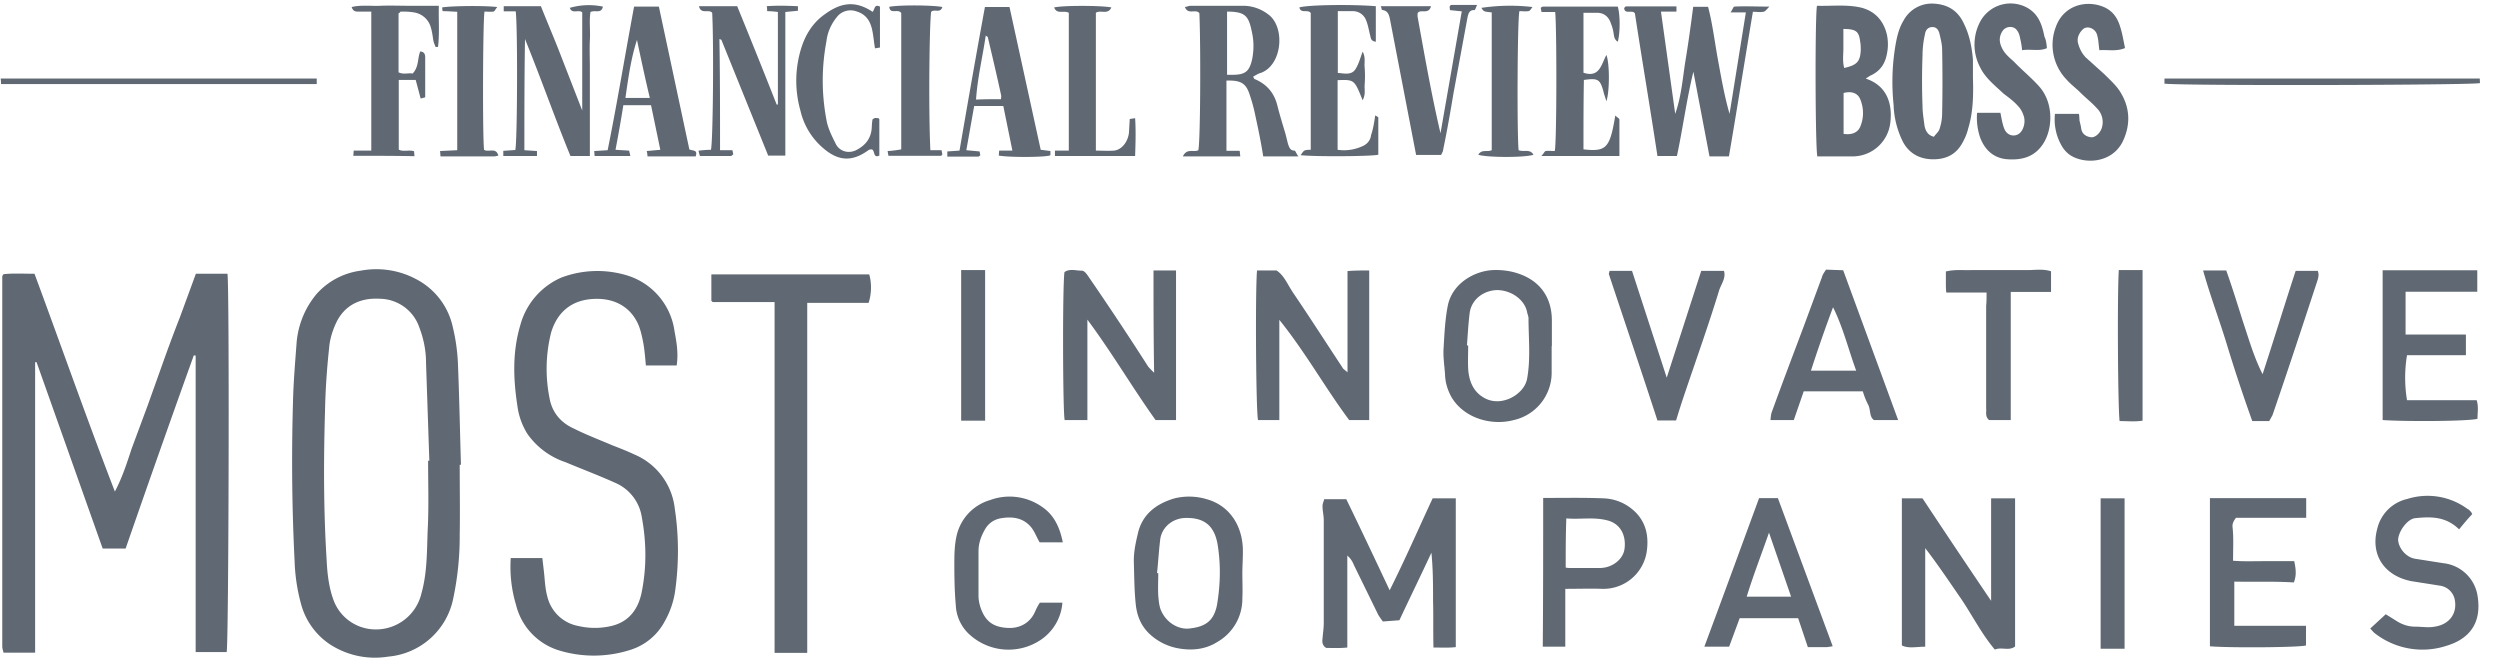 <svg xmlns="http://www.w3.org/2000/svg" width="121" height="32" fill="none"><path fill="#5F6873" d="M6.08 26.55H4.97l-3.2-9.02H1.7v14.06H.17c-.02-.1-.06-.2-.06-.3V13.37c0-.02.02-.03.06-.1.48-.05.97-.02 1.5-.02 1.3 3.51 2.54 7.05 3.89 10.54.36-.68.58-1.37.81-2.07l.79-2.13.75-2.1c.25-.7.52-1.43.8-2.14l.77-2.1h1.53c.1.76.06 17.94-.04 18.31h-1.5V17.21l-.09-.01a885.06 885.06 0 0 0-3.3 9.35Zm16.17-4.05c0 1.13.02 2.26 0 3.38a14.5 14.5 0 0 1-.31 3.07 3.52 3.52 0 0 1-3.15 2.83c-.98.16-1.99-.05-2.83-.6a3.4 3.4 0 0 1-1.39-1.95 8.88 8.88 0 0 1-.31-2.04 97.4 97.4 0 0 1-.08-7.7c.02-.95.1-1.88.17-2.83.06-.9.4-1.75.98-2.44a3.47 3.47 0 0 1 2.13-1.12c.9-.17 1.85-.03 2.66.4a3.43 3.43 0 0 1 1.8 2.35c.13.53.21 1.1.24 1.65.07 1.67.1 3.31.15 4.98-.02.02-.04.02-.06.02Zm-1.53-.2h.06l-.16-4.74c0-.58-.11-1.15-.32-1.7a2.05 2.05 0 0 0-1.9-1.4c-1.18-.07-1.84.5-2.16 1.23-.16.36-.28.75-.31 1.15-.11 1.02-.18 2.05-.2 3.09-.07 2.39-.07 4.79.08 7.18.03.63.1 1.27.31 1.87a2.17 2.17 0 0 0 1.93 1.48 2.26 2.26 0 0 0 2.35-1.75c.28-1 .26-2.03.3-3.06.06-1.11.02-2.24.02-3.35Zm4 4.71h1.53l.06.52c.06.45.06.9.18 1.34A1.9 1.9 0 0 0 28 30.3a3.5 3.5 0 0 0 1.58 0c.87-.2 1.32-.83 1.48-1.65.24-1.2.23-2.4 0-3.64a2.16 2.16 0 0 0-1.28-1.64c-.8-.36-1.62-.67-2.41-1a3.67 3.67 0 0 1-1.85-1.38 3.4 3.4 0 0 1-.48-1.36c-.2-1.3-.24-2.6.14-3.88a3.5 3.5 0 0 1 2-2.32 4.95 4.95 0 0 1 3.17-.1 3.29 3.29 0 0 1 2.3 2.72c.1.53.19 1.06.1 1.64h-1.49c-.03-.36-.06-.71-.12-1.07-.06-.3-.12-.61-.24-.9-.43-.98-1.33-1.34-2.33-1.24-.98.1-1.62.68-1.9 1.63a7.21 7.21 0 0 0-.08 3.12c.12.73.55 1.23 1.2 1.52.6.3 1.23.54 1.84.8.36.14.72.28 1.06.44a3.23 3.23 0 0 1 1.97 2.63c.2 1.32.2 2.65.02 3.96a4.16 4.16 0 0 1-.5 1.48 2.84 2.84 0 0 1-1.69 1.4 5.78 5.78 0 0 1-3.4.03 3.06 3.06 0 0 1-2.11-2.2 6.4 6.4 0 0 1-.26-2.28Zm12.77-12.39h-2.98c-.03 0-.03-.02-.08-.06v-1.28h7.64c.12.41.12.92-.03 1.38h-2.97V31.6h-1.58V14.63ZM69.34 24.12h1.12v7.2c-.34.04-.68.02-1.08.02-.02-.77 0-1.52-.02-2.27 0-.75 0-1.53-.08-2.32-.51 1.1-1.03 2.16-1.55 3.27l-.8.06c-.07-.1-.2-.26-.27-.42l-1.14-2.33a1.07 1.07 0 0 0-.31-.44v4.45c-.38.04-.72.02-1.02.02-.2-.12-.2-.3-.18-.45.02-.26.06-.5.06-.75v-4.97c0-.25-.06-.46-.06-.7 0-.12.06-.22.08-.33h1.07c.7 1.44 1.38 2.88 2.1 4.41.77-1.54 1.4-2.99 2.08-4.45Zm-13.5-11.03h1.08v7.24h-.99c-1.09-1.52-2.07-3.2-3.3-4.86v4.86h-1.1c-.09-.35-.11-6.43-.01-7.16.25-.18.55-.07.83-.07.12-.01.24.15.32.27.99 1.44 1.96 2.9 2.9 4.37.07.08.14.16.29.3-.03-1.7-.03-3.31-.03-4.95Zm40.53 16v-4.97h1.16v7.17c-.3.23-.65.01-.98.15-.65-.77-1.09-1.66-1.64-2.47-.56-.81-1.12-1.65-1.73-2.44v4.77c-.43 0-.8.1-1.13-.06v-7.12h1a567.3 567.3 0 0 0 3.32 4.96Zm-30.1-16v7.24h-.97c-1.15-1.54-2.1-3.26-3.38-4.85v4.85h-1.03c-.1-.35-.14-6.19-.05-7.24h.94c.36.22.54.68.8 1.07.81 1.19 1.59 2.41 2.39 3.62.03.08.12.12.25.24v-4.9c.36-.03.7-.03 1.06-.03ZM81.16 7.55h-.94c-.35-2.32-.74-4.61-1.09-6.9-.12-.2-.5.07-.52-.26.04-.05.06-.08.1-.08h2.43v.25h-.75l.69 4.95c.3-.85.36-1.72.5-2.6.14-.84.26-1.72.37-2.58h.72c.22.83.32 1.7.48 2.57.16.87.31 1.74.56 2.61L84.5.6h-.74c.1-.15.14-.28.18-.28.53-.03 1.05 0 1.7 0-.15.15-.21.25-.3.25-.15.03-.31 0-.5 0-.39 2.33-.76 4.66-1.16 7h-.94l-.78-4.1c-.33 1.36-.51 2.74-.8 4.1ZM90.29 3.8c1.07.35 1.31 1.26 1.2 2.15a1.84 1.84 0 0 1-1.83 1.62h-1.7c-.1-.41-.12-6.59-.02-7.29.7.02 1.41-.07 2.1.08.7.16 1.13.64 1.29 1.33.06.31.06.61 0 .9-.08.46-.3.82-.74 1.04-.1.04-.2.12-.3.18Zm-1.06 2.68c.4.06.7-.06.82-.38.16-.4.16-.85 0-1.26-.12-.34-.43-.44-.82-.34v1.98Zm-.01-5.09v.95c0 .32-.05.63.04.95.61-.14.77-.3.8-.85 0-.14 0-.3-.03-.44-.06-.49-.2-.59-.81-.6Zm6.27 2.36c.03.93 0 1.72-.23 2.47-.05.22-.15.46-.26.66-.3.57-.77.83-1.43.83-.65 0-1.17-.28-1.47-.85a4.3 4.3 0 0 1-.45-1.79c-.1-.97-.07-1.96.1-2.93.07-.4.17-.8.39-1.16a1.55 1.55 0 0 1 1.51-.8c.68.05 1.14.38 1.41.98.27.55.38 1.13.43 1.73v.86ZM93.6 6.62c.08-.12.24-.24.28-.4.08-.24.12-.5.12-.75.02-1 .02-2.04 0-3.04 0-.27-.06-.5-.12-.76-.04-.18-.12-.36-.35-.36-.24 0-.34.18-.36.34a4.7 4.7 0 0 0-.12 1.03c-.03.82-.03 1.64 0 2.45 0 .32.06.66.1.98.05.21.14.43.45.51ZM60.13 27.76c0 .4.02.8 0 1.2a2.4 2.4 0 0 1-1.21 2.11c-.6.38-1.28.43-1.94.3a2.74 2.74 0 0 1-1.17-.54c-.51-.4-.75-.9-.83-1.5-.08-.68-.08-1.37-.1-2.06-.02-.48.07-.93.18-1.39.2-.98.9-1.5 1.79-1.76a2.96 2.96 0 0 1 1.55.04c1.01.28 1.67 1.13 1.75 2.3.02.43-.02.87-.02 1.3ZM56 27.74h.06c0 .36-.02.74 0 1.09.02.23.04.44.1.63.24.66.87 1.02 1.4.96.75-.08 1.2-.34 1.35-1.18.16-.97.18-1.94.02-2.9-.16-.91-.66-1.3-1.58-1.27-.57.02-1.09.41-1.19 1-.07.54-.1 1.12-.16 1.67Zm19.1-10.98V18a2.35 2.35 0 0 1-1.83 2.33c-1.13.3-2.45-.12-3.03-1.13-.18-.33-.29-.7-.3-1.07-.03-.44-.1-.87-.07-1.29.04-.67.07-1.36.2-2.03.2-1.04 1.19-1.64 2.07-1.73.35-.03.73 0 1.07.08 1.22.3 1.9 1.13 1.9 2.36v1.23ZM71 16.72h.06c0 .37-.02.77 0 1.14.04.58.24 1.1.78 1.4.83.47 1.93-.17 2.07-.92.18-.97.07-1.96.07-2.94 0-.09-.05-.19-.07-.3-.1-.53-.68-1.04-1.43-1.06-.55 0-1.2.34-1.34 1.05-.07.53-.1 1.1-.14 1.63ZM60 7.29l.03.28h-2.78c.2-.42.53-.18.75-.3.1-.44.12-5 .05-6.63-.17-.23-.55.1-.7-.3.12-.02.2-.06.27-.06h2.6a2 2 0 0 1 1.14.4c.86.59.72 2.47-.34 2.85-.13.03-.25.12-.37.18.04.06.04.1.06.11.58.24.95.65 1.11 1.27.12.48.26.93.4 1.4l.12.48c.06.16.1.32.32.32.03 0 .07.12.18.28h-1.7c-.1-.64-.23-1.28-.37-1.92a8.02 8.02 0 0 0-.28-1.05c-.18-.58-.44-.72-1.13-.7V7.3H60Zm-.6-3.67h.26c.63 0 .82-.18.95-.78.08-.44.08-.86-.02-1.3-.16-.8-.34-.97-1.2-.98v3.06ZM106.96 24.11h4.66v.95h-3.4c-.13.18-.19.3-.16.5.05.5.02 1 .02 1.58.5.04 1.01.02 1.49.02h1.47c.08.36.12.7-.02 1.03-.98-.06-1.91-.02-2.88-.04v2.14h3.47v.95c-.35.1-3.77.12-4.65.04v-7.17Zm8.36-3.78v-7.25h4.58v1.04h-3.47v2.07h2.92v1h-2.85a6.65 6.65 0 0 0 0 2.18h3.37c.1.3.04.6.04.9-.41.12-3.46.14-4.59.06Zm-25.17-1.39H87.3l-.48 1.39h-1.13c.02-.14.02-.28.07-.4.5-1.38 1.02-2.75 1.54-4.13l.88-2.38c.03-.12.1-.22.2-.37l.83.03 2.66 7.25h-1.17c-.22-.15-.16-.45-.26-.7a3.7 3.7 0 0 1-.28-.69Zm-.31-1c-.38-1.03-.62-2.06-1.12-3.07a71.02 71.02 0 0 0-1.07 3.07h2.19Zm-1.15 13.34-.25.04h-.94l-.47-1.4H84.2l-.51 1.38h-1.2c.9-2.41 1.77-4.8 2.65-7.19h.91l2.65 7.16v.01Zm-2-2.4-1.07-3.1c-.38 1.09-.76 2.06-1.08 3.1h2.15Zm32.97-4c-.25.26-.44.5-.64.74-.64-.63-1.37-.62-2.13-.54-.38.04-.82.66-.82 1.06.03.4.38.82.8.9l1.4.22a1.88 1.88 0 0 1 1.65 1.62c.2 1.33-.45 2.06-1.52 2.38a3.75 3.75 0 0 1-3.42-.58c-.08-.05-.16-.15-.26-.26l.75-.69.45.28c.3.2.61.32.97.32.32 0 .64.06.95 0 .68-.1 1.08-.6.98-1.25a.85.85 0 0 0-.7-.73l-1.4-.22c-1.34-.26-2-1.3-1.66-2.54a1.93 1.93 0 0 1 1.45-1.44 3.26 3.26 0 0 1 2.94.5c.05.01.08.06.12.1.05.03.06.1.09.14ZM74.7 24.1c.99 0 1.96-.02 2.92.02.53.02 1.03.22 1.43.57.64.56.77 1.3.64 2.08a2.12 2.12 0 0 1-2.13 1.73c-.58-.02-1.17 0-1.8 0v2.8h-1.09c.02-2.39.02-4.76.02-7.2h.01Zm1.08 3.37c.09.02.15.02.2.02h1.5c.58-.02 1.1-.44 1.15-.95.08-.68-.24-1.2-.82-1.35-.67-.18-1.33-.04-2-.1-.03.82-.03 1.57-.03 2.38ZM102.84 2.33c-.41.17-.8.07-1.23.1-.04-.27-.04-.49-.1-.7-.07-.36-.5-.52-.71-.3-.16.16-.28.38-.23.63.07.28.19.52.38.72l.9.81c.26.26.53.5.74.81.5.77.55 1.6.16 2.43-.52 1.08-1.86 1.13-2.55.68-.15-.1-.27-.23-.37-.38a2.55 2.55 0 0 1-.37-1.62h1.16c.02.1.02.22.03.34.03.12.06.23.08.37.04.26.22.38.45.42.19.04.43-.15.53-.4a.94.94 0 0 0-.22-1c-.23-.26-.54-.5-.8-.76-.22-.22-.47-.4-.67-.63a2.43 2.43 0 0 1-.52-2.54c.38-1.08 1.52-1.34 2.37-.95.42.2.63.54.75.95.1.3.15.63.23 1.01Zm-3.77 0c-.38.17-.76.03-1.2.1-.02-.19-.04-.34-.08-.5-.03-.16-.06-.32-.16-.45-.15-.24-.53-.23-.7.01-.23.34-.15.66.04.97.13.2.32.36.49.51.41.43.87.8 1.25 1.23.7.8.65 2.08.15 2.8-.43.63-1.07.77-1.79.7-.61-.08-1.01-.46-1.23-1.04a3 3 0 0 1-.15-1.2h1.13c.06.29.1.57.2.8.17.38.65.4.85.04a.9.9 0 0 0 .1-.61c-.05-.2-.15-.41-.3-.56-.2-.23-.45-.41-.7-.6-.4-.38-.87-.74-1.12-1.25a2.37 2.37 0 0 1 0-2.25 1.67 1.67 0 0 1 2.2-.69c.6.3.78.83.9 1.43.07.14.1.32.12.55ZM51.44 26.25h-1.12c-.14-.23-.23-.5-.41-.73-.4-.48-.94-.53-1.5-.43-.3.06-.56.23-.73.52-.2.35-.32.68-.32 1.08v2.14c0 .2.04.4.1.58.23.67.62.94 1.29.98.58.04 1.1-.22 1.35-.79.06-.14.14-.3.23-.43h1.09a2.38 2.38 0 0 1-1.02 1.78 2.8 2.8 0 0 1-3.58-.34 2.05 2.05 0 0 1-.56-1.32c-.06-.68-.07-1.36-.07-2 0-.46.01-.92.11-1.36a2.33 2.33 0 0 1 1.63-1.73 2.73 2.73 0 0 1 2.53.35c.58.4.84 1.01.98 1.7Zm29.68-5.9h-.9c-.77-2.37-1.57-4.73-2.35-7.08-.01-.04.03-.1.03-.16h1.09l1.68 5.17 1.67-5.17h1.1c.1.33-.11.61-.22.9-.5 1.64-1.07 3.24-1.62 4.86-.17.5-.33.99-.48 1.49Zm25.5-7.26h1.13c.29.81.55 1.66.82 2.51.28.83.52 1.69.94 2.51.54-1.65 1.05-3.32 1.6-5h1.07c.07.18.03.33-.03.51-.71 2.16-1.42 4.32-2.16 6.47l-.16.29h-.82c-.43-1.2-.83-2.4-1.2-3.61-.37-1.23-.82-2.4-1.18-3.68ZM25.38 7.27l.61.04v.24h-1.63V7.3l.58-.04c.1-.36.12-6 .02-6.71h-.58V.3h1.8c.32.81.68 1.64 1 2.48l1 2.57V.6c-.16-.16-.5.1-.6-.22a3.31 3.31 0 0 1 1.6-.06c-.07.36-.37.15-.6.26-.07.44 0 .89-.03 1.36-.02.46 0 .92 0 1.37v4.24h-.94c-.74-1.8-1.4-3.69-2.2-5.66-.03 1.88-.03 3.62-.03 5.38Zm9.47 0h.6l.04.2c-.05.04-.09.08-.11.08h-1.5c-.03-.08-.05-.14-.07-.26.22-.02.4-.04.6-.04.1-.4.14-5.14.06-6.63-.17-.2-.54.1-.64-.32h1.85c.64 1.57 1.28 3.15 1.91 4.76h.06V.58a4.02 4.02 0 0 0-.52-.04c0-.07 0-.14-.02-.24.53-.04 1.02-.02 1.51 0v.22l-.61.06v6.95h-.83l-2.26-5.59c0-.01-.05-.04-.1-.05.03 1.77.03 3.53.03 5.38Zm-1.5-.05c.16.1.44 0 .32.35h-2.33c-.01-.1-.01-.16-.04-.26l.66-.06-.45-2.16h-1.34a69 69 0 0 1-.38 2.16l.66.04.06.26h-1.73l-.02-.24.65-.04c.46-2.27.84-4.6 1.28-6.95h1.2l1.47 6.89Zm-1.9-2.49c-.23-.96-.43-1.9-.62-2.8-.3.93-.42 1.85-.56 2.81h1.18Zm45.2 2.5c1.1.12 1.27-.06 1.53-1.64.07.08.2.14.2.2v1.76H74.6c.12-.12.15-.22.21-.24.14-.02.3 0 .44 0 .1-.4.1-6.09.02-6.73h-.66l-.04-.2c.03-.02.04-.04.06-.04l.04-.02h3.63c.12.4.12 1.27 0 1.7-.16-.1-.18-.25-.2-.4a2.07 2.07 0 0 0-.13-.48c-.11-.34-.35-.54-.73-.52h-.6v2.9c.78.26.86-.4 1.11-.86.16.41.16 1.76 0 2.24-.07-.23-.12-.36-.15-.5-.16-.56-.26-.63-.94-.53-.02 1.08-.02 2.2-.02 3.36ZM66.57 5.59c.1.06.14.08.14.1v1.8c-.36.08-3.05.1-3.76.02.07-.1.12-.18.18-.22.1-.04.2-.04.31-.04V.63c-.14-.2-.48.05-.55-.27.37-.12 2.44-.16 3.7-.06v1.72c-.26-.03-.24-.2-.28-.33-.06-.24-.1-.5-.2-.73a.68.68 0 0 0-.66-.42h-.7v2.99c.3.02.64.12.84-.16.16-.24.24-.53.36-.87.16.28.07.53.1.77.02.28.02.55 0 .82-.02.23.06.48-.1.76-.4-1-.4-1-1.21-.97v3.37c.41.06.8 0 1.17-.16.26-.1.42-.3.45-.55.1-.3.15-.6.2-.95ZM17.1 7.55l.02-.26h.85V.56h-.53c-.16 0-.34.04-.42-.22.46-.11.94-.04 1.39-.06.46-.02.92 0 1.38 0h1.45c-.02.7.04 1.33-.04 1.99h-.12c-.04-.11-.08-.19-.1-.28-.04-.23-.06-.44-.12-.63a1 1 0 0 0-.83-.76c-.23-.04-.45-.04-.64-.04-.04.04-.04.06-.06.06-.03.02-.04.02-.04.04V3.5c.24.12.47.02.68.06.31-.32.23-.73.37-1.07.2.02.24.14.24.3v1.92l-.22.06-.24-.9h-.82v3.37c.2.12.49 0 .74.08l.02.24c-.99-.02-1.97-.02-2.96-.02ZM96.16 14.16H94.2c-.02-.18-.02-.34-.02-.5v-.52c.44-.11.86-.05 1.28-.07H98c.42.02.83-.08 1.27.06v1h-1.95v6.2h-1.05c-.2-.17-.12-.37-.14-.57V14.8c.02-.18.02-.38.02-.64ZM50.38 7.25l.46.06v.2c-.1.1-1.93.12-2.5.02l.02-.24H49l-.44-2.16h-1.41l-.38 2.14.64.06c.02.06.02.14.04.18-.04.04-.08.07-.1.07h-1.5v-.25l.59-.04c.4-2.32.8-4.61 1.23-6.95h1.19l1.51 6.91ZM48.45 4.8c0-.07.02-.15 0-.21-.2-.93-.42-1.86-.64-2.79 0-.02-.06-.04-.1-.08-.15 1.03-.4 2.04-.47 3.1.44-.02.82-.02 1.2-.02h.01ZM66.84.3h2.42c-.1.38-.41.18-.6.28 0 .02-.02.02-.04.04l-.01.04V.8c.34 1.88.67 3.77 1.11 5.65l1.03-5.9-.57-.06-.02-.17c.03-.05.06-.08.07-.08h1.26c-.06.14-.1.25-.12.25-.26-.02-.3.18-.34.34l-.68 3.68c-.15.9-.31 1.82-.5 2.73 0 .08-.05.15-.1.26h-1.21L67.28.96c-.05-.26-.11-.45-.4-.48 0 .02 0-.06-.05-.18ZM45.03 7.27h.54l.04.2c-.04.04-.04.07-.06.07H43l-.04-.23c.22-.01.44-.04.66-.08V.63c-.16-.23-.54.09-.58-.3.52-.1 2.17-.08 2.57.01-.1.32-.38.08-.54.23-.08.41-.14 4.6-.04 6.7ZM51.73.62c-.25-.14-.57.1-.71-.26.44-.1 2.26-.1 2.77 0-.17.38-.53.1-.75.26v6.67c.29 0 .58.02.88 0 .36-.04.66-.4.72-.85l.04-.68.26-.04c.04.62.02 1.2 0 1.83h-3.88v-.26h.67V.62Zm-9.5-.04c.12-.12.07-.4.36-.26V2.3l-.24.04c-.06-.35-.08-.68-.16-.99-.1-.37-.3-.67-.74-.8a.84.84 0 0 0-.9.22c-.3.35-.5.77-.55 1.23a10.17 10.17 0 0 0 0 3.8c.07.42.28.82.47 1.2.2.35.64.45 1 .25.42-.22.68-.55.72-1.03.01-.14.01-.28.04-.44.03-.02.07-.06.14-.07l.15.01c.02.03.04.04.04.06v1.75c-.31.14-.2-.23-.36-.3-.03 0-.13 0-.17.04-.8.58-1.47.53-2.21-.12a3.37 3.37 0 0 1-1.08-1.8 5.3 5.3 0 0 1 .05-3.05c.2-.63.55-1.19 1.09-1.58.74-.55 1.45-.75 2.35-.15ZM23.43 7.25c.2.14.58-.14.69.28-.08.02-.15.04-.22.04h-2.58l-.02-.26.83-.04V.57c-.25-.01-.47-.03-.71-.03L21.4.36c.37-.07 1.97-.1 2.67-.02-.09.1-.12.2-.18.22-.15.02-.3 0-.44 0-.08.4-.1 6.1-.02 6.7Zm50.07.02c.26.1.55-.08.72.22-.4.14-2.24.14-2.67 0 .16-.28.43-.12.65-.22V.6c-.39-.04-.39-.04-.5-.22a9.42 9.42 0 0 1 2.47-.04c-.07.1-.13.2-.2.2-.13.02-.3 0-.43 0-.1.4-.12 5.9-.04 6.73ZM46.52 13.07h1.16v7.29h-1.16v-7.3Zm56.03 0h1.15v7.29c-.36.06-.74.02-1.11.02-.08-.44-.12-6.02-.04-7.31Zm.28 18.33h-1.16v-7.28h1.16v7.28ZM120.02 3.8l.01.22c-.12.1-14.12.14-15.27.03V3.8h15.26Zm-104.69 0v.27H.05c0-.07 0-.15-.02-.27h15.3Z"/></svg>